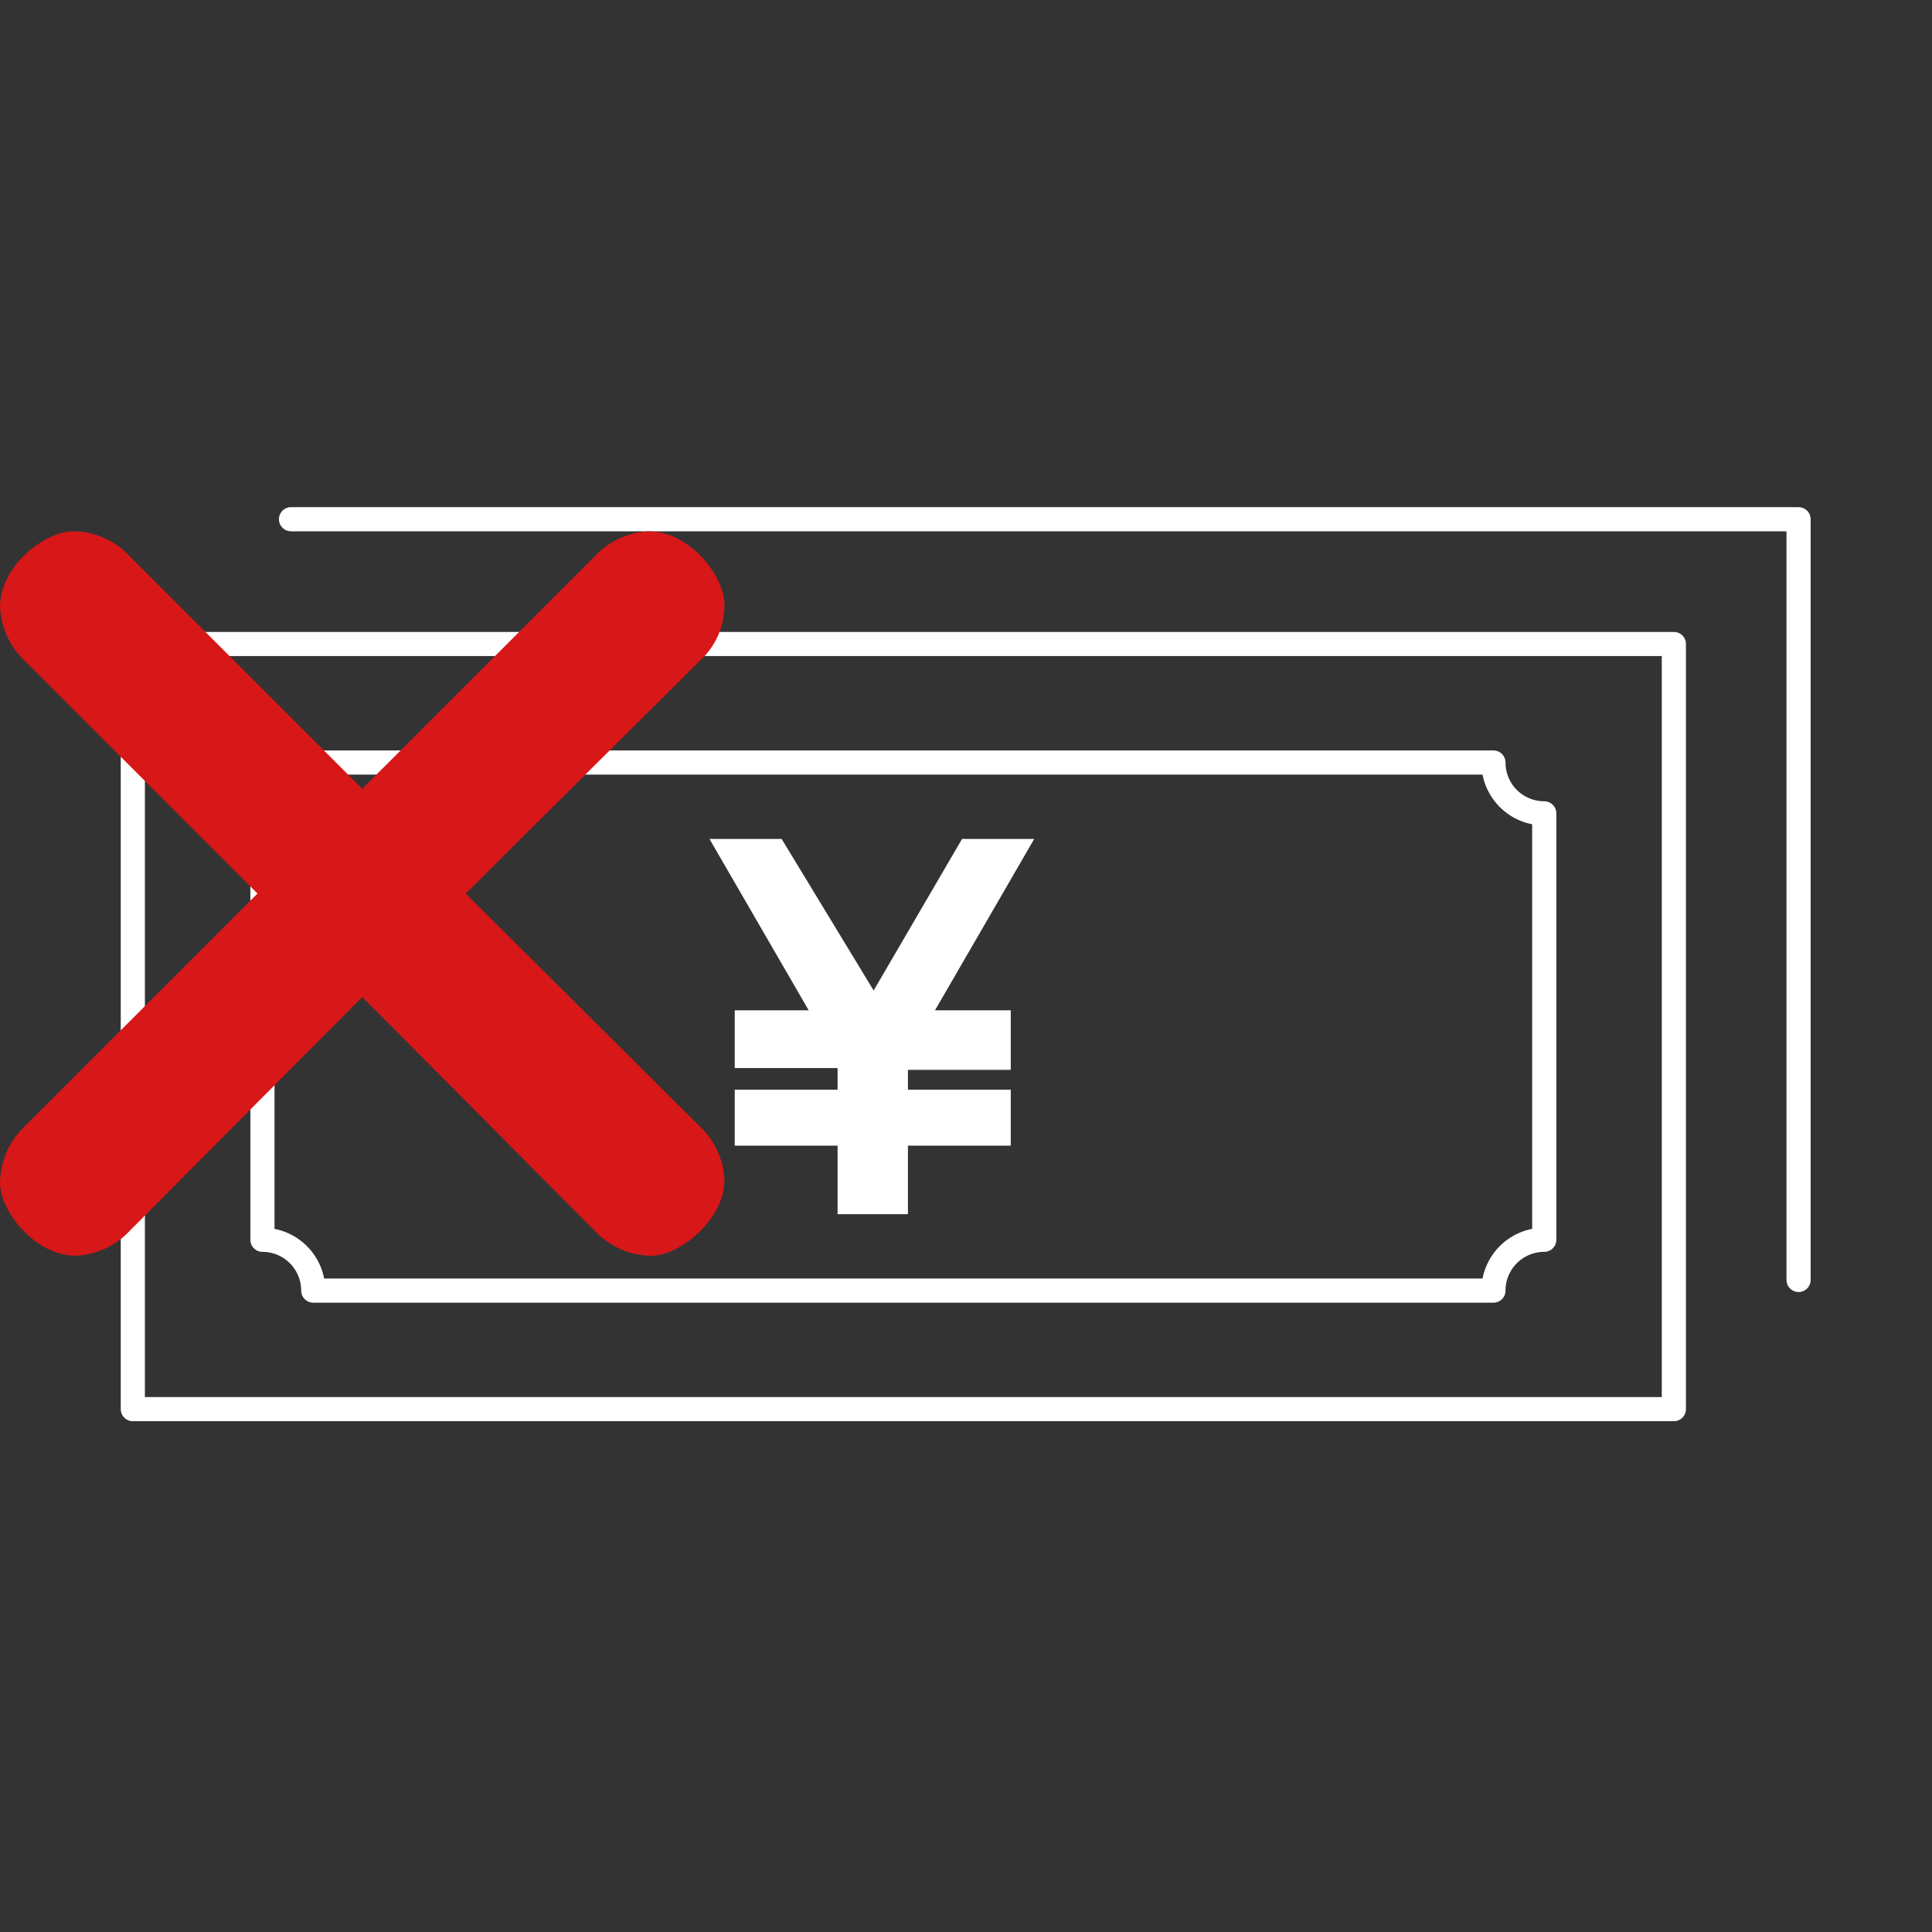 <svg xmlns="http://www.w3.org/2000/svg" xmlns:xlink="http://www.w3.org/1999/xlink" width="160" height="160" viewBox="0 0 160 160">
  <rect x="0" y="0" width="160" height="160" fill="#333333" stroke="none"/>
  <defs>
    <clipPath id="clip-path">
      <rect id="長方形_348" data-name="長方形 348" width="139.954" height="75.698" transform="translate(0 0)" fill="none"/>
    </clipPath>
  </defs>
  <g id="グループ_274" data-name="グループ 274" transform="translate(-880 -7942)">
    <g id="グループ_219" data-name="グループ 219" transform="translate(0 -199)">
      <rect id="長方形_454" data-name="長方形 454" width="160" height="160" transform="translate(880 8141)" fill="none"/>
      <g id="グループ_210" data-name="グループ 210" transform="translate(890 8183)">
        <g id="グループ_209" data-name="グループ 209" clip-path="url(#clip-path)">
          <rect id="長方形_347" data-name="長方形 347" width="127.622" height="63.365" transform="translate(1 11.333)" fill="none" stroke="#fff" stroke-linecap="round" stroke-linejoin="round" stroke-width="2"/>
          <path id="パス_537" data-name="パス 537" d="M113.68,21.15H15.942a4.208,4.208,0,0,1-4.208,4.208V60.673a4.208,4.208,0,0,1,4.208,4.208H113.68a4.208,4.208,0,0,1,4.208-4.208V25.358A4.208,4.208,0,0,1,113.68,21.15Z" fill="none" stroke="#fff" stroke-linecap="round" stroke-linejoin="round" stroke-width="2"/>
          <path id="パス_538" data-name="パス 538" d="M48.755,27.477h5.977l7.62,12.551,7.321-12.551H75.65L67.432,41.671h6.275V46.6H65.191v1.644h8.516v4.632H65.191v5.677H59.364V52.878H50.847V48.246h8.517V46.453H50.847V41.671h6.126Z" fill="#fff"/>
          <path id="パス_539" data-name="パス 539" d="M14.1,1h124.85V64" fill="none" stroke="#fff" stroke-linecap="round" stroke-linejoin="round" stroke-width="2"/>
        </g>
      </g>
    </g>
    <path id="パス_552" data-name="パス 552" d="M7.04-15.909,26.273,3.429a6.578,6.578,0,0,0,4.7,2.091c2.4,0,6.063-3.031,6.063-6.272a6.522,6.522,0,0,0-2.091-4.495L15.611-24.48,34.949-43.713a6.244,6.244,0,0,0,2.091-4.7c0-2.3-2.822-6.063-6.272-6.063a6.522,6.522,0,0,0-4.495,2.091L7.04-33.156-12.193-52.389a6.387,6.387,0,0,0-4.7-2.091c-2.3,0-6.063,2.822-6.063,6.272a6.533,6.533,0,0,0,2.091,4.495L-1.636-24.48-20.869-5.247a6.611,6.611,0,0,0-2.091,4.7c0,2.4,2.927,6.063,6.272,6.063a6.533,6.533,0,0,0,4.495-2.091Z" transform="translate(902.96 8040.48)" fill="#d71718"/>
  </g>
</svg>

